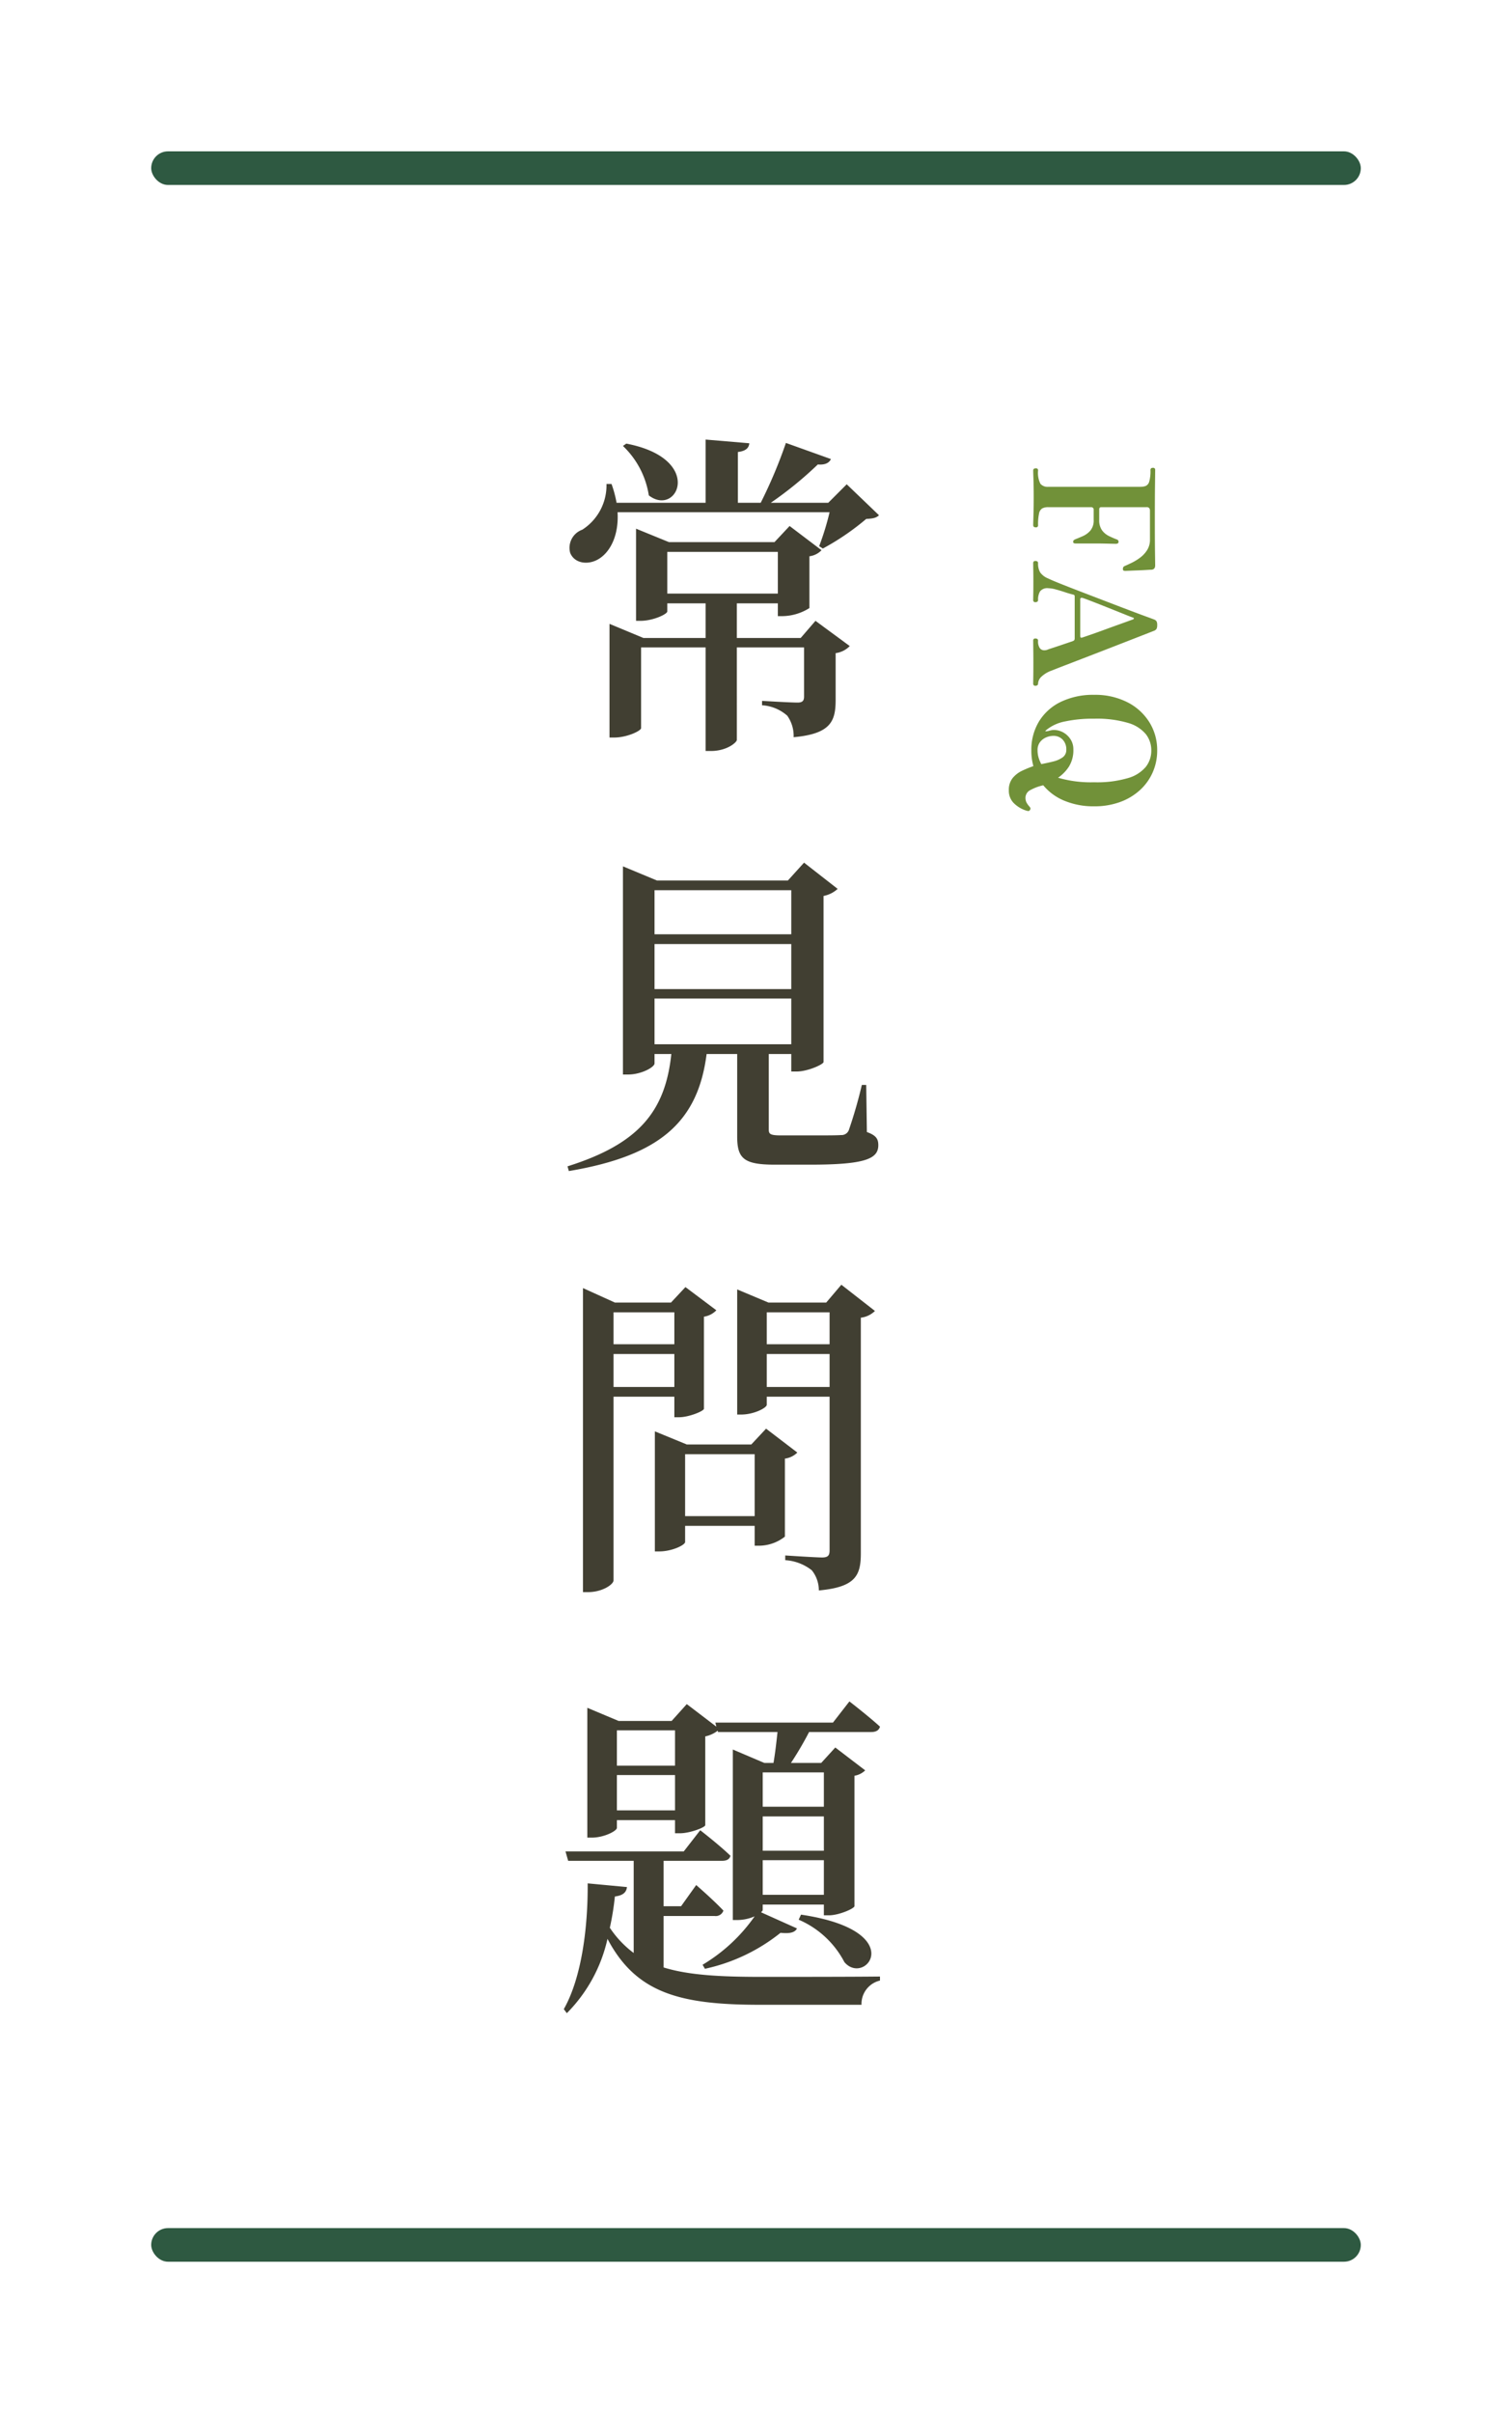 <svg xmlns="http://www.w3.org/2000/svg" xmlns:xlink="http://www.w3.org/1999/xlink" width="180" height="287" viewBox="0 0 180 287">
  <defs>
    <filter id="長方形_82" x="0" y="0" width="180" height="287" filterUnits="userSpaceOnUse">
      <feOffset input="SourceAlpha"/>
      <feGaussianBlur stdDeviation="6" result="blur"/>
      <feFlood flood-color="#413f32" flood-opacity="0.078"/>
      <feComposite operator="in" in2="blur"/>
      <feComposite in="SourceGraphic"/>
    </filter>
    <filter id="長方形_83" x="0" y="0" width="180" height="40" filterUnits="userSpaceOnUse">
      <feOffset input="SourceAlpha"/>
      <feGaussianBlur stdDeviation="6" result="blur-2"/>
      <feFlood flood-color="#413f32" flood-opacity="0.078"/>
      <feComposite operator="in" in2="blur-2"/>
      <feComposite in="SourceGraphic"/>
    </filter>
    <filter id="長方形_84" x="0" y="247" width="180" height="40" filterUnits="userSpaceOnUse">
      <feOffset input="SourceAlpha"/>
      <feGaussianBlur stdDeviation="6" result="blur-3"/>
      <feFlood flood-color="#413f32" flood-opacity="0.078"/>
      <feComposite operator="in" in2="blur-3"/>
      <feComposite in="SourceGraphic"/>
    </filter>
  </defs>
  <g id="lowfv-title-faq-tw" transform="translate(-646 -492)">
    <g transform="matrix(1, 0, 0, 1, 646, 492)" filter="url(#長方形_82)">
      <rect id="長方形_82-2" data-name="長方形 82" width="144" height="251" rx="2" transform="translate(18 18)" fill="#fff"/>
    </g>
    <g transform="matrix(1, 0, 0, 1, 646, 492)" filter="url(#長方形_83)">
      <rect id="長方形_83-2" data-name="長方形 83" width="144" height="4" rx="2" transform="translate(18 18)" fill="#2e5941"/>
    </g>
    <g id="グループ_192" data-name="グループ 192">
      <path id="パス_8983" data-name="パス 8983" d="M8.56,12.76l-.4.28a10.291,10.291,0,0,1,3.08,5.88C14.64,21.56,17.92,14.56,8.56,12.76Zm-2,23.12V47.72h.56c1.52,0,3.2-.8,3.2-1.12V37H18V49.32h.64c1.92,0,3.08-1.04,3.08-1.32V37h8v5.84c0,.48-.16.72-.76.72-.92,0-4.24-.2-4.24-.2v.52a5.021,5.021,0,0,1,3,1.24,4.147,4.147,0,0,1,.76,2.56c4.44-.4,5-1.92,5-4.44V37.68a2.842,2.842,0,0,0,1.68-.84l-4.08-3-1.76,2.04h-7.6V31.76H26.6v1.52h.6a6.175,6.175,0,0,0,3.16-.96V26.16a2.419,2.419,0,0,0,1.44-.72L28,22.56l-1.8,1.92H13.64l-3.92-1.6V33.84h.52c1.52,0,3.2-.8,3.2-1.12v-.96H18v4.12H10.6L6.56,34.2Zm6.88-5.28V25.64H26.6V30.6ZM27.56,12.68a56.4,56.4,0,0,1-3,7.12H21.84V13.76c1-.12,1.32-.52,1.36-1.04L18,12.28V19.8H7.4a13.4,13.4,0,0,0-.6-2.24H6.2A6.262,6.262,0,0,1,3.32,23a2.29,2.29,0,0,0-1.44,2.76c.52,1.28,2.16,1.48,3.4.72,1.32-.8,2.4-2.72,2.24-5.56H32.76a32.151,32.151,0,0,1-1.24,4.04l.44.28a30.027,30.027,0,0,0,5.16-3.52c.8-.04,1.2-.12,1.52-.44L34.8,17.6l-2.2,2.2H25.76a44.178,44.178,0,0,0,5.6-4.56c.88.08,1.36-.2,1.56-.64ZM8.16,64.72V87.8h.6c1.6,0,3.16-.88,3.16-1.32V85.36h2c-.72,6.8-3.84,10.68-12.36,13.36l.16.56c10.72-1.8,15.36-5.76,16.4-13.92h3.64v9.8c0,2.64.8,3.36,4.48,3.36h4.24c6.6,0,8.08-.72,8.08-2.32,0-.72-.24-1.16-1.36-1.56l-.08-5.6H36.6a54.928,54.928,0,0,1-1.56,5.4.937.937,0,0,1-.92.56c-.56.04-1.84.04-3.32.04H27c-1.32,0-1.48-.16-1.48-.72V85.36H28.2v2.08h.64c1.32,0,3.16-.84,3.2-1.12V66.56a3.434,3.434,0,0,0,1.68-.84l-4-3.12L27.8,64.72H12.2L8.16,63.04ZM28.2,84.2H11.92V78.76H28.2Zm0-6.56H11.92V72.28H28.2Zm0-6.52H11.92V65.88H28.2ZM11.96,131.8v12.72h.52c1.52,0,3.08-.76,3.08-1.12v-1.92h8.28v2.36h.6a5.016,5.016,0,0,0,3-1.08v-9.28a2.552,2.552,0,0,0,1.48-.72l-3.72-2.84-1.76,1.88H15.76l-3.8-1.56Zm3.6,8.52v-7.36h8.28v7.36Zm-1.28-24.24v3.8H7.04v-3.8ZM3.4,114.92v34.44H4c1.72,0,3.04-.92,3.04-1.4V126.12h7.24v2.44h.56c1.16,0,2.92-.72,2.96-1V116.6a2.558,2.558,0,0,0,1.48-.76l-3.68-2.76-1.72,1.84H7.2L3.4,113.2Zm3.64,6.12h7.24v3.92H7.04Zm25.72-4.96v3.8H25.28v-3.8Zm-11-1.16v13.32h.48c1.52,0,3.04-.8,3.04-1.16v-.96h7.48V144.4c0,.56-.16.84-.88.84-.76,0-4.4-.24-4.4-.24v.56a5.681,5.681,0,0,1,3.16,1.2,3.793,3.793,0,0,1,.84,2.4c4.44-.4,5-1.84,5-4.44v-28a2.867,2.867,0,0,0,1.68-.8l-4-3.12-1.8,2.12H25.48l-3.72-1.56Zm3.52,6.12h7.48v3.92H25.28Zm4.08,66.68-.28.6a11.05,11.05,0,0,1,5.44,5.04C37,196.32,42.32,189.64,29.36,187.72Zm-15-21.92V170H7.44v-4.2Zm6.88,3.88v18.68h.56a5.283,5.283,0,0,0,2.04-.44,20.114,20.114,0,0,1-6.2,5.76l.28.48a21.713,21.713,0,0,0,9-4.28c1.12.12,1.72-.04,1.96-.52l-4.28-1.92c.12-.12.2-.2.2-.28v-.64h7.28v1.28h.6c1.2,0,3-.8,3.04-1.08V171.2a2.381,2.381,0,0,0,1.28-.64l-3.56-2.72-1.68,1.84h-3.6A40.481,40.481,0,0,0,30.32,166h7.4c.56,0,.92-.2,1.04-.64-1.36-1.24-3.64-3-3.64-3l-1.96,2.52h-14l.12.48-3.52-2.68-1.8,2H7.64l-3.72-1.56v15.44h.52c1.48,0,3-.8,3-1.16v-.92h6.92v1.56h.6c1.16,0,2.96-.68,3-.96V166.52a3.646,3.646,0,0,0,1.48-.68l.04.16h7.08c-.12,1.12-.28,2.56-.48,3.68H25l-3.76-1.6Zm-6.88,1.44v4.2H7.44v-4.2ZM3.96,184c.04,4.92-.64,11.08-2.84,14.96l.36.48a18.147,18.147,0,0,0,4.84-8.84c3.4,6.44,8.6,7.84,18.12,7.84H36.56a2.847,2.847,0,0,1,2.2-2.88v-.48c-3.44.04-11,.04-14.16.04-4.84,0-8.64-.2-11.6-1.12v-6.12h6.08a.957.957,0,0,0,1.04-.64c-1.2-1.28-3.24-3.04-3.24-3.04l-1.8,2.52H13v-5.4h6.92c.56,0,.92-.16,1.04-.6-1.32-1.28-3.6-3.04-3.6-3.04L15.4,180.2H1.32l.32,1.12h7.8v10.96a12.011,12.011,0,0,1-2.84-3,32.6,32.6,0,0,0,.6-3.72c.96-.12,1.36-.48,1.44-1.12Zm20.84-7.96h7.28v4.08H24.8Zm0-1.16V170.8h7.28v4.08Zm0,6.36h7.28v4.12H24.8Z" transform="translate(712 532)" fill="#413f32"/>
      <path id="パス_8984" data-name="パス 8984" d="M-20.04,0q-.26,0-.26-.32a.23.23,0,0,1,.26-.26,2.9,2.9,0,0,0,1.58-.28,1.12,1.12,0,0,0,.36-.94V-12.76a1.811,1.811,0,0,0-.1-.63.779.779,0,0,0-.51-.42,4.5,4.5,0,0,0-1.39-.15q-.26,0-.26-.3a.23.23,0,0,1,.26-.26q.18,0,1.76.02t4.22.02q2.52,0,3.87-.02t1.49-.02q.5,0,.52.46,0,.14.03.6t.05,1.02q.02.56.04.99t.02.51a.591.591,0,0,1-.03.16q-.03.1-.17.1a.646.646,0,0,1-.22-.03.365.365,0,0,1-.16-.19q-.14-.32-.38-.82a6.19,6.19,0,0,0-.61-1,3.379,3.379,0,0,0-.9-.84,2.3,2.3,0,0,0-1.27-.34h-3.42a.529.529,0,0,0-.3.08.386.386,0,0,0-.12.34V-8.1q0,.24.26.24h1.24a2.025,2.025,0,0,0,1.26-.34,2.288,2.288,0,0,0,.67-.81q.23-.47.39-.89a.564.564,0,0,1,.1-.19.251.251,0,0,1,.2-.07.192.192,0,0,1,.19.1.485.485,0,0,1,.05.22q0,.14-.01.55t-.02.9q-.01.49-.01.89v2.44a.693.693,0,0,1-.03.2q-.03.1-.17.1a.234.234,0,0,1-.2-.08,1.084,1.084,0,0,1-.12-.22q-.14-.36-.36-.86a2.563,2.563,0,0,0-.66-.89,1.872,1.872,0,0,0-1.28-.39h-1.24a.237.237,0,0,0-.18.09.283.283,0,0,0-.08.19V-1.8a1.545,1.545,0,0,0,.14.71.877.877,0,0,0,.6.39,6,6,0,0,0,1.4.12.23.23,0,0,1,.26.26q0,.32-.26.32-.2,0-1.15-.03t-2.19-.03q-1.26,0-2.11.03T-20.04,0ZM-9.02,0a.23.23,0,0,1-.26-.26q0-.32.26-.32a2.068,2.068,0,0,0,1.1-.25,2.125,2.125,0,0,0,.72-.95q.16-.32.47-1.08t.72-1.82q.41-1.06.87-2.26l.92-2.4q.46-1.2.85-2.23t.66-1.77q.27-.74.37-1a.669.669,0,0,1,.23-.34.914.914,0,0,1,.45-.08.978.978,0,0,1,.46.08.638.638,0,0,1,.24.34q.16.4.51,1.3l.81,2.08q.46,1.18.96,2.47t.97,2.51q.47,1.22.85,2.21t.6,1.53A3.44,3.44,0,0,0,4.51-.95a1.208,1.208,0,0,0,.79.37q.26,0,.26.32A.23.23,0,0,1,5.3,0q-.2,0-.82-.01T2.82-.02q-.86,0-1.64.01T.2,0A.23.23,0,0,1-.06-.26q0-.32.26-.32a1.415,1.415,0,0,0,.89-.21.634.634,0,0,0,.25-.5,1.088,1.088,0,0,0-.1-.49q-.02-.04-.12-.35T.87-2.89Q.72-3.34.56-3.81T.28-4.64Q.2-4.86.12-4.9A.5.5,0,0,0-.1-4.94H-5.02a.52.52,0,0,0-.16.02q-.06.02-.1.16-.1.42-.29.99t-.33,1.1a3.557,3.557,0,0,0-.14.87,1.091,1.091,0,0,0,.37.98,1.884,1.884,0,0,0,1.03.24q.26,0,.26.32A.23.23,0,0,1-4.64,0q-.2,0-.75-.01T-6.82-.02q-.78,0-1.38.01T-9.02,0Zm4.3-5.6H-.38a.538.538,0,0,0,.17-.03q.09-.03.03-.23-.16-.48-.4-1.17T-1.1-8.48q-.28-.76-.53-1.46t-.44-1.22q-.19-.52-.25-.7a.181.181,0,0,0-.11-.12q-.07-.02-.11.08-.04.14-.26.69t-.53,1.32q-.31.77-.63,1.58t-.57,1.46q-.25.65-.35.95Q-4.96-5.6-4.72-5.6ZM18,2.9a2.218,2.218,0,0,1-1.47-.46,3.29,3.29,0,0,1-.87-1.14,13.138,13.138,0,0,1-.54-1.32,6.9,6.9,0,0,1-1.86.24A6.47,6.47,0,0,1,9.79-.7,6.2,6.2,0,0,1,7.47-3.3a8.845,8.845,0,0,1-.83-3.96,8.437,8.437,0,0,1,.88-3.95A6.577,6.577,0,0,1,9.9-13.83a6.247,6.247,0,0,1,3.36-.93,6.384,6.384,0,0,1,2.59.53,6.27,6.27,0,0,1,2.12,1.52,7.086,7.086,0,0,1,1.42,2.37,8.831,8.831,0,0,1,.51,3.08,9.009,9.009,0,0,1-.66,3.54A6.383,6.383,0,0,1,17.4-1.2,5.55,5.55,0,0,0,17.95.3a1.035,1.035,0,0,0,.91.62,1.3,1.3,0,0,0,.54-.1,2.4,2.4,0,0,0,.54-.38q.16-.14.27-.11a.375.375,0,0,1,.17.09.209.209,0,0,1,.08.19q-.02.09-.04.19a.153.153,0,0,0-.02.06,3.65,3.65,0,0,1-.91,1.48A2.078,2.078,0,0,1,18,2.9ZM10.76-1.64q.22.26.22.17a2.417,2.417,0,0,0-.04-.33q-.04-.14-.08-.32a1.494,1.494,0,0,1-.04-.32,2.3,2.3,0,0,1,.3-1.15,2.412,2.412,0,0,1,.82-.86,2.12,2.12,0,0,1,1.16-.33,3.689,3.689,0,0,1,2.1.54,4.757,4.757,0,0,1,1.3,1.28,13.965,13.965,0,0,0,.54-4.3,13.071,13.071,0,0,0-.5-4.03,4.285,4.285,0,0,0-1.35-2.13,3.126,3.126,0,0,0-1.93-.64,3.126,3.126,0,0,0-1.93.64,4.285,4.285,0,0,0-1.35,2.13,13.071,13.071,0,0,0-.5,4.03,15.611,15.611,0,0,0,.33,3.49A4.992,4.992,0,0,0,10.76-1.64ZM13.24-.52a2.979,2.979,0,0,0,.86-.12,4.365,4.365,0,0,0,.78-.32q-.14-.74-.31-1.42a3.214,3.214,0,0,0-.49-1.12,1.068,1.068,0,0,0-.92-.44,1.651,1.651,0,0,0-1.19.43,1.491,1.491,0,0,0-.45,1.13,2.208,2.208,0,0,0,.17.81,1.8,1.8,0,0,0,.55.74A1.533,1.533,0,0,0,13.24-.52Z" transform="translate(769 568) rotate(90)" fill="#719139"/>
    </g>
    <g transform="matrix(1, 0, 0, 1, 646, 492)" filter="url(#長方形_84)">
      <rect id="長方形_84-2" data-name="長方形 84" width="144" height="4" rx="2" transform="translate(18 265)" fill="#2e5941"/>
    </g>
  </g>
</svg>
